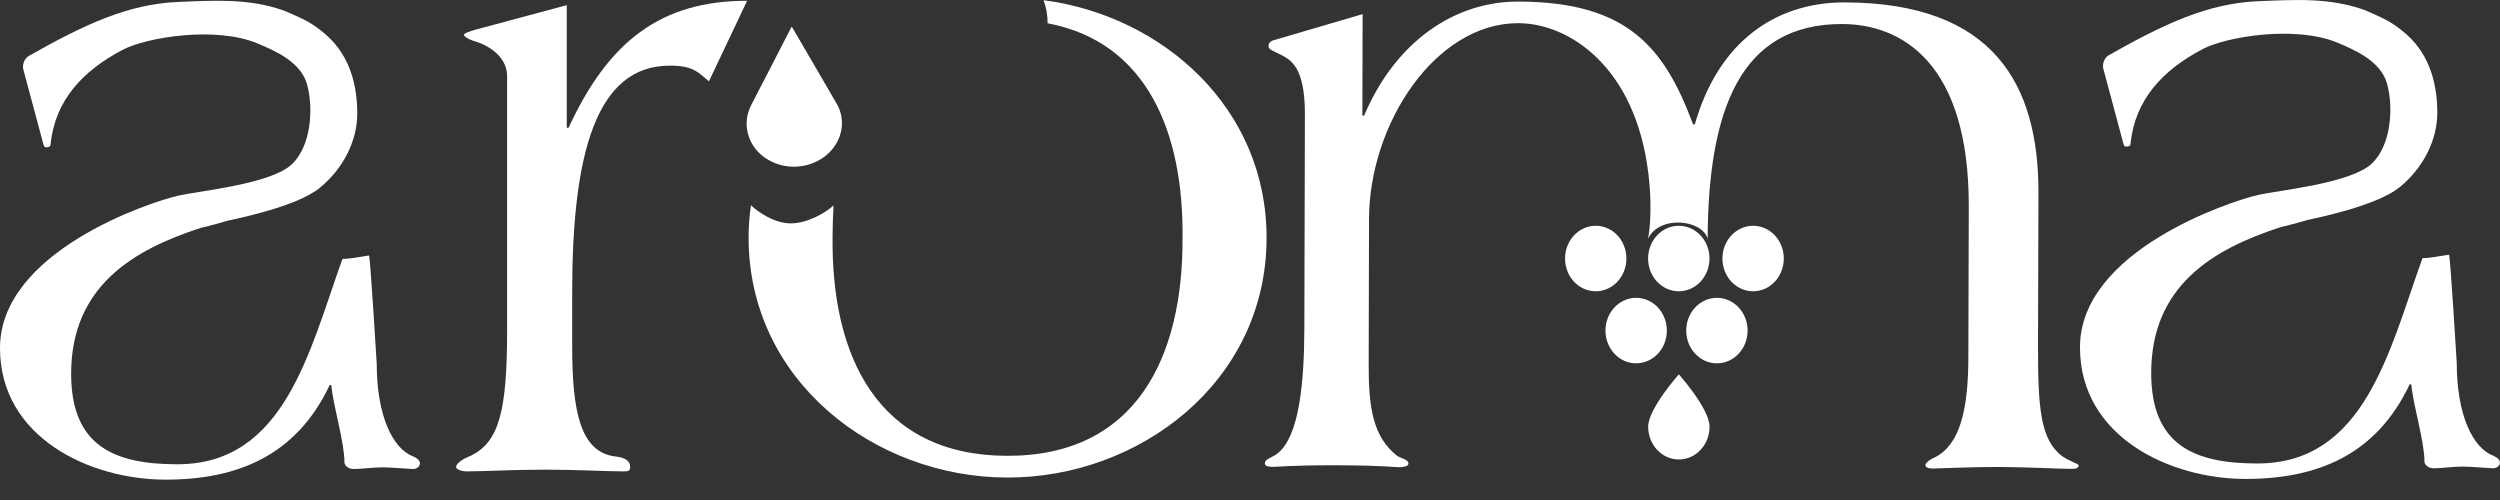 <?xml version="1.0" encoding="UTF-8"?> <svg xmlns="http://www.w3.org/2000/svg" width="100" height="20" viewBox="0 0 100 20" fill="none"><rect x="0" y="0" width="100" height="20" fill="#333333" stroke="none"/><g clip-path="url(#clip0_2194_735)"><path d="M99.75 18.233C98.909 17.936 98.27 16.59 98.27 14.518C98.27 14.518 98.008 10.181 97.96 10.188C97.329 10.293 97.05 10.334 96.937 10.319C96.918 10.317 96.898 10.329 96.891 10.348C95.575 14.01 94.59 18.539 90.297 18.539C87.778 18.539 86.048 17.816 86.048 14.92C86.048 11.44 88.501 9.967 91.239 9.081C91.239 9.081 91.239 9.081 91.242 9.081C91.261 9.077 91.739 8.966 92.303 8.799C92.611 8.727 95.049 8.245 95.981 7.491C96.927 6.725 97.492 5.606 97.492 4.512C97.492 3.417 97.22 2.232 96.267 1.381C95.695 0.874 95.332 0.728 94.576 0.397C93.17 -0.099 91.832 -0.012 90.331 0.048C88.316 0.129 86.543 0.967 84.352 2.208C84.179 2.306 84.081 2.555 84.134 2.756L84.941 5.764C84.972 5.862 85.003 5.862 85.066 5.862C85.159 5.862 85.222 5.829 85.222 5.731C85.407 4.002 86.476 2.816 88.121 1.956C89.058 1.468 91.818 1.003 93.504 1.71C94.206 2.004 95.227 2.447 95.479 3.338C95.753 4.313 95.642 5.836 94.857 6.557C94.004 7.34 91.145 7.611 90.324 7.798C89.192 8.056 83.199 10.037 83.199 13.893C83.199 17.48 86.807 19.157 89.824 19.157C92.685 19.157 95.049 18.204 96.387 15.373H96.449C96.543 16.295 96.978 17.643 96.978 18.467C96.978 18.565 97.103 18.731 97.35 18.731C97.691 18.731 98.097 18.663 98.501 18.663C98.842 18.663 99.589 18.731 99.714 18.731C99.87 18.731 99.995 18.632 99.995 18.501C99.995 18.402 99.901 18.302 99.745 18.237L99.75 18.233Z" fill="white"></path><path d="M16.548 18.264C15.707 17.967 15.069 16.621 15.069 14.549C15.069 14.549 14.807 10.212 14.759 10.219C14.127 10.325 13.848 10.365 13.735 10.351C13.716 10.349 13.697 10.361 13.69 10.38C12.373 14.042 11.388 18.571 7.096 18.571C4.576 18.571 2.846 17.847 2.846 14.952C2.846 11.472 5.299 9.999 8.037 9.113C8.037 9.113 8.037 9.113 8.04 9.113C8.059 9.108 8.537 8.998 9.102 8.83C9.409 8.758 11.847 8.277 12.779 7.523C13.726 6.756 14.29 5.638 14.29 4.543C14.29 3.449 14.019 2.263 13.065 1.413C12.493 0.905 12.131 0.759 11.374 0.429C9.969 -0.069 8.631 0.017 7.132 0.077C5.117 0.158 3.344 0.996 1.153 2.237C0.98 2.335 0.882 2.584 0.934 2.785L1.742 5.793C1.773 5.892 1.804 5.892 1.866 5.892C1.96 5.892 2.023 5.858 2.023 5.76C2.208 4.031 3.276 2.845 4.922 1.985C5.859 1.497 8.619 1.032 10.305 1.739C11.007 2.033 12.027 2.476 12.28 3.367C12.553 4.342 12.443 5.865 11.658 6.586C10.805 7.369 7.946 7.64 7.125 7.827C5.993 8.085 0 10.066 0 13.922C0 17.51 3.608 19.186 6.625 19.186C9.486 19.186 11.85 18.233 13.188 15.402H13.25C13.344 16.324 13.778 17.672 13.778 18.496C13.778 18.595 13.903 18.76 14.151 18.76C14.492 18.76 14.898 18.693 15.302 18.693C15.643 18.693 16.39 18.76 16.515 18.76C16.671 18.76 16.796 18.662 16.796 18.53C16.796 18.432 16.702 18.331 16.546 18.266L16.548 18.264Z" fill="white"></path><path d="M31.672 1.066C31.715 1.143 31.751 1.202 31.787 1.262C32.346 2.223 32.906 3.181 33.464 4.141C34.023 5.106 33.442 6.306 32.265 6.605C31.304 6.852 30.281 6.364 29.966 5.504C29.798 5.046 29.839 4.601 30.069 4.16C30.588 3.166 31.097 2.17 31.609 1.174C31.626 1.143 31.645 1.111 31.672 1.063V1.066Z" fill="white"></path><path d="M41.744 0.012C41.852 0.306 41.907 0.62 41.904 0.931C45.89 1.683 47.348 5.307 47.302 9.536C47.319 14.281 45.448 18.254 40.269 18.233C35.09 18.213 33.25 14.228 33.303 9.481C33.303 9.12 33.319 8.569 33.341 8.217C32.976 8.55 32.265 8.935 31.626 8.935C30.987 8.935 30.322 8.487 30.038 8.21C29.98 8.617 29.944 9.036 29.944 9.467C29.923 15.224 34.982 19.083 40.266 19.102C45.551 19.121 50.641 15.303 50.663 9.546C50.682 4.301 46.488 0.634 41.746 0.007L41.744 0.012Z" fill="white"></path><path d="M82.52 18.274C81.617 17.613 81.516 16.363 81.521 13.793L81.538 7.719C81.55 3.38 79.748 0.113 73.793 0.096C71.043 0.089 68.742 1.646 67.793 4.975H67.723C66.582 1.916 65.124 0.074 60.738 0.063C58.196 0.055 55.826 1.646 54.564 4.627H54.495L54.504 0.565L50.985 1.598C50.81 1.631 50.74 1.737 50.74 1.84C50.74 1.978 50.88 2.014 51.228 2.187C51.61 2.395 52.201 2.639 52.196 4.584L52.174 13.089C52.169 15.242 51.989 17.462 51.081 18.154C50.836 18.326 50.594 18.362 50.594 18.535C50.594 18.64 50.733 18.674 50.906 18.674C51.151 18.674 51.639 18.607 53.447 18.611C55.362 18.616 55.746 18.688 55.953 18.688C56.126 18.688 56.337 18.655 56.337 18.549C56.337 18.377 56.059 18.341 55.886 18.235C54.913 17.469 54.742 16.288 54.747 14.588L54.761 8.756C54.771 4.939 57.428 0.918 60.736 0.927C62.756 0.932 65.417 2.663 65.934 6.936C66.135 8.61 65.919 9.554 65.919 9.554C66.378 8.586 68.1 8.787 68.305 9.551C68.333 4.4 69.606 0.951 73.688 0.961C76.056 0.968 78.766 2.501 78.751 8.263L78.734 14.303C78.73 16.351 78.413 17.773 77.401 18.291C77.156 18.394 77.017 18.532 77.017 18.602C77.017 18.707 77.156 18.741 77.329 18.741C77.538 18.741 78.826 18.676 79.94 18.679C81.055 18.681 82.343 18.755 82.9 18.755C83.039 18.755 83.142 18.722 83.145 18.616C83.145 18.547 82.832 18.477 82.518 18.267L82.52 18.274Z" fill="white"></path><path d="M63.829 11.651C64.507 11.651 65.056 11.065 65.056 10.341C65.056 9.618 64.507 9.031 63.829 9.031C63.151 9.031 62.602 9.618 62.602 10.341C62.602 11.065 63.151 11.651 63.829 11.651Z" fill="white"></path><path d="M65.446 14.533C66.124 14.533 66.674 13.947 66.674 13.223C66.674 12.5 66.124 11.913 65.446 11.913C64.768 11.913 64.219 12.5 64.219 13.223C64.219 13.947 64.768 14.533 65.446 14.533Z" fill="white"></path><path d="M68.382 17.069C68.382 17.793 67.832 18.379 67.154 18.379C66.477 18.379 65.927 17.793 65.927 17.069C65.927 16.346 67.154 14.974 67.154 14.974C67.154 14.974 68.382 16.346 68.382 17.069Z" fill="white"></path><path d="M68.677 14.533C69.355 14.533 69.904 13.947 69.904 13.223C69.904 12.5 69.355 11.913 68.677 11.913C67.999 11.913 67.449 12.5 67.449 13.223C67.449 13.947 67.999 14.533 68.677 14.533Z" fill="white"></path><path d="M67.151 11.651C67.829 11.651 68.379 11.065 68.379 10.341C68.379 9.618 67.829 9.031 67.151 9.031C66.473 9.031 65.924 9.618 65.924 10.341C65.924 11.065 66.473 11.651 67.151 11.651Z" fill="white"></path><path d="M70.125 11.651C70.803 11.651 71.352 11.065 71.352 10.341C71.352 9.618 70.803 9.031 70.125 9.031C69.447 9.031 68.897 9.618 68.897 10.341C68.897 11.065 69.447 11.651 70.125 11.651Z" fill="white"></path><path d="M28.357 3.252C27.934 2.903 27.742 2.625 26.791 2.625C23.836 2.625 22.887 6.165 22.887 11.704V13.843C22.887 16.437 23.204 18.084 24.61 18.259C24.997 18.295 25.208 18.434 25.208 18.681C25.208 18.856 25.102 18.856 24.927 18.856C24.329 18.856 23.029 18.786 21.797 18.786C20.565 18.786 19.265 18.856 18.667 18.856C18.492 18.856 18.244 18.786 18.244 18.681C18.244 18.542 18.489 18.365 18.842 18.226C19.966 17.665 20.284 16.437 20.284 13.213V3.047C20.284 2.345 19.685 1.89 19.087 1.679C18.806 1.61 18.559 1.468 18.559 1.399C18.559 1.329 18.77 1.26 19.015 1.188L22.671 0.206V5.113H22.741C24.331 1.679 26.404 0.031 29.885 0.031L28.357 3.252Z" fill="white"></path></g><defs><clipPath id="clip0_2194_735"><rect width="100" height="19.186" fill="white"></rect></clipPath></defs></svg> 